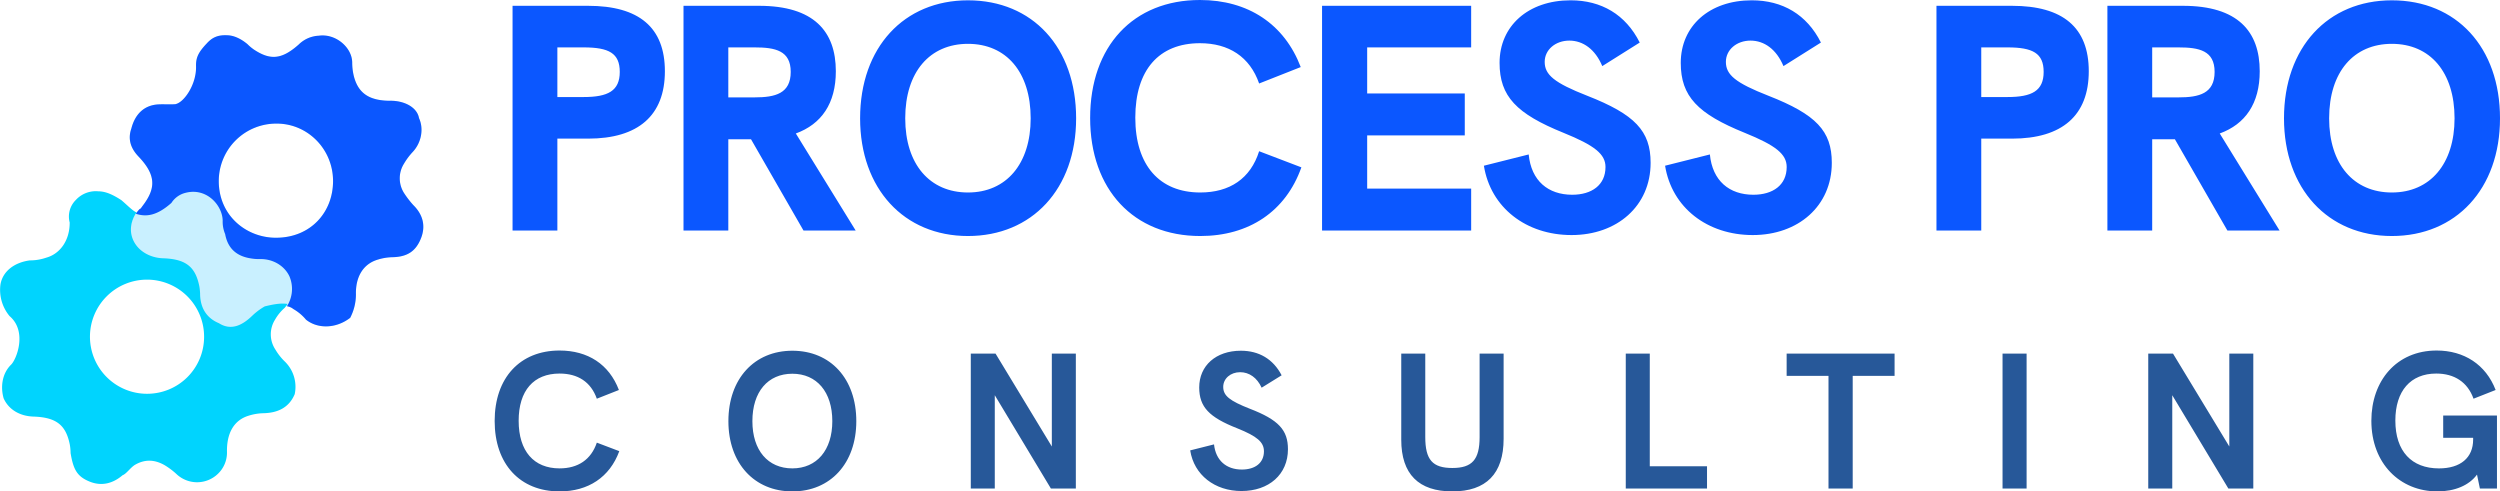<svg xmlns="http://www.w3.org/2000/svg" width="1244.099" height="244.543" viewBox="0 0 1244.099 244.543">
  <g id="Group_17" data-name="Group 17" transform="translate(2589.515 -346.008)">
    <path id="Process_Pro" data-name="Process Pro" d="M881.536,58.882c0-35.3,21.823-58.726,53.673-58.726,32.169,0,53.822,23.43,53.822,58.726,0,35.15-21.973,58.57-53.822,58.57S881.536,93.871,881.536,58.882Zm22.464,0c0,22.951,12.257,36.908,31.208,36.908,19.112,0,31.208-14.283,31.208-36.908,0-22.946-12.1-37.069-31.208-37.069C916.257,21.813,904,35.775,904,58.882Zm-616.568-.161C287.432,22.941,308.935,0,342.066,0c24.044,0,42.035,12.032,50.16,33.377l-20.7,8.175C366.9,28.24,356.394,21.5,342.066,21.5,321.673,21.5,309.9,34.813,309.9,58.56s12.1,37.23,32.319,37.23c14.659,0,25.005-6.9,29.308-20.529l21.023,8.018c-7.8,21.984-26.116,34.173-50.331,34.173C309.1,117.452,287.432,94.339,287.432,58.721Zm-114.477.161c0-35.3,21.824-58.726,53.673-58.726,32.169,0,53.822,23.43,53.822,58.726,0,35.15-21.973,58.57-53.822,58.57S172.955,93.871,172.955,58.882Zm22.454,0c0,22.951,12.268,36.908,31.219,36.908,19.112,0,31.208-14.283,31.208-36.908,0-22.946-12.1-37.069-31.208-37.069C207.676,21.813,195.408,35.775,195.408,58.882ZM573.54,82.468l22.293-5.606c1.271,13.155,9.716,20.051,21.653,20.051,9.716,0,16.57-4.815,16.57-13.8,0-6.417-5.424-10.753-20.863-17.008-23.414-9.469-31.849-18.141-31.849-34.818,0-18.3,14.168-31.136,35.351-31.136,15.289,0,27.386,7.061,34.4,21.022L632.455,32.894c-3.5-8.35-9.545-12.687-16.4-12.687S603.8,24.719,603.8,30.8c0,6.421,4.773,10.435,21.172,16.852,23.735,9.307,31.54,17.5,31.54,33.377,0,21.5-16.72,35.946-39.334,35.946S576.882,103.329,573.54,82.468Zm-90.166,0,22.293-5.606c1.271,13.155,9.716,20.051,21.653,20.051,9.716,0,16.57-4.815,16.57-13.8,0-6.417-5.424-10.753-20.863-17.008-23.414-9.469-31.849-18.141-31.849-34.818,0-18.3,14.168-31.136,35.351-31.136,15.289,0,27.386,7.061,34.4,21.022L542.289,32.894c-3.5-8.35-9.545-12.687-16.4-12.687S513.632,24.719,513.632,30.8c0,6.421,4.773,10.435,21.172,16.852,23.735,9.307,31.54,17.5,31.54,33.377,0,21.5-16.72,35.946-39.334,35.946S486.716,103.329,483.374,82.468Zm370.007,32.264L827.255,69.313H815.948v45.419H793.655V2.891h37.583c27.237,0,38.223,12.672,38.223,32.566,0,16.046-7.164,26.316-19.9,30.97l29.778,48.305Zm-37.433-66.27h13.068c10.346,0,17.991-1.934,17.991-12.687,0-10.582-7.645-12.189-17.991-12.189H815.948Zm-107.356,66.27V2.891h37.583c25.315,0,38.212,10.738,38.212,32.566,0,21.984-13.218,33.533-38.212,33.533H730.885v45.741ZM730.885,48.29h13.058c12.1,0,17.99-3.042,17.99-12.516,0-9.3-5.413-12.189-17.99-12.189H730.885ZM402.838,114.732V2.891h74.2v20.7H425.292V46.528h48.569V67.389H425.292V93.871h51.751v20.861Zm-258.049,0L118.674,69.313H107.367v45.419H85.073V2.891h37.582c27.237,0,38.223,12.672,38.223,32.566,0,16.046-7.164,26.316-19.912,30.97l29.789,48.305Zm-37.422-66.27h13.058c10.357,0,18-1.934,18-12.687,0-10.582-7.645-12.189-18-12.189H107.367ZM0,114.732V2.891H37.583c25.326,0,38.223,10.738,38.223,32.566,0,21.984-13.218,33.533-38.223,33.533H22.3v45.741ZM22.3,48.29H35.362c12.1,0,17.99-3.042,17.99-12.516,0-9.3-5.413-12.189-17.99-12.189H22.3Z" transform="translate(-2334.447 346.008)" fill="#0b57ff"/>
    <path id="consulting" d="M933.922,34.964C933.922,15.021,946.441,0,966.413,0c13.579,0,24.469,6.929,29.353,19.64l-11,4.336c-2.966-8.277-9.552-12.516-18.537-12.516-12.808,0-20.368,8.663-20.368,23.4,0,15.314,8.128,23.8,21.707,23.8,10.7,0,17.005-5.3,17.005-14.352v-.864H969.668V32.361h26.761v36.3h-8.5l-1.435-6.924c-3.919,5.386-11.094,8.37-19.693,8.37C948.165,70.109,933.922,56.24,933.922,34.964ZM451.16,44.4V1.543h11.951v41.5c0,11.363,3.63,15.412,13.472,15.412s13.568-4.141,13.568-15.412V1.543H502.1V43.915c0,17.433-8.7,26.194-25.519,26.194C459.856,70.109,451.16,61.543,451.16,44.4ZM116.319,35.15C116.319,14.059,129.223.1,148.145.1c19.019,0,31.826,13.961,31.826,35.052,0,21-12.9,34.959-31.826,34.959S116.319,56.147,116.319,35.15Zm11.94,0c0,14.547,7.743,23.5,19.886,23.5s19.886-9.058,19.886-23.5c0-14.547-7.742-23.6-19.886-23.6S128.259,20.5,128.259,35.15ZM0,35.062C0,13.58,12.615,0,32.3,0,46.358,0,56.96,6.832,61.833,19.64L50.845,23.977C47.879,15.592,41.379,11.461,32.3,11.461c-12.9,0-20.357,8.477-20.357,23.5,0,15.119,7.55,23.689,20.357,23.689,9.177,0,15.678-4.336,18.547-12.809l11.18,4.239C57.249,63.077,46.54,70.109,32.3,70.109,12.615,70.109,0,56.533,0,35.062ZM346.129,49.7l11.855-2.989c.857,7.994,6.115,12.521,13.857,12.521,6.693,0,10.987-3.374,10.987-9.058,0-4.615-3.437-7.506-13.279-11.461C355.6,33.23,350.616,28.123,350.616,18.385,350.616,7.506,358.937.1,371.359.1c8.985,0,16.063,4.131,20.272,12.228l-9.948,6.168c-2.292-5.01-6.211-7.711-10.7-7.711-4.787,0-8.417,3.184-8.417,7.315,0,4.434,3.256,6.939,13.29,10.89,14.243,5.484,18.922,10.592,18.922,20.124,0,12.53-9.466,20.807-23.131,20.807C358.358,69.918,348.035,61.929,346.129,49.7ZM862.752,68.663l-27.907-46.42v46.42H822.894V1.543H835.22l28.014,46.215V1.543h11.94v67.12Zm-112.367,0V1.519h11.973V68.663Zm-86.612,0V12.613H642.944V1.543h53.715v11.07H675.82v56.05Zm-100.887,0V1.543h11.951v56.05h28.485v11.07Zm-286.084,0-27.918-46.42v46.42h-11.94V1.543h12.326l28,46.215V1.543h11.951v67.12Z" transform="translate(-2343.355 520.443)" fill="#275899"/>
    <g id="Group_10" data-name="Group 10" transform="translate(-2589.515 363.535)">
      <path id="Path_154" data-name="Path 154" d="M3808.126,520.239c3.735.033,7.156,2.764,10.073,4.374a23.472,23.472,0,0,0,3.2,2.7c8.128,5.381,13.8,5.1,22.309-2.438,2.5-2.215,4.946-4.2,9.961-4.033,8.092-1.653,16.613,5.374,16.7,12.925a28.716,28.716,0,0,0,.765,6.614c1.784,7.21,5.875,11.007,13.2,12.106a32.88,32.88,0,0,0,4.408.349c7.417-.231,13.919,3.179,14.869,8.626,2.442,5.264,1.221,12.141-3.06,16.772a32.866,32.866,0,0,0-4.424,5.909,13.678,13.678,0,0,0,.12,14.741,46.571,46.571,0,0,0,4.509,5.839c4.756,4.665,6.292,10.315,3.863,16.479-2.466,6.266-6.555,9.334-14.265,9.475a26.5,26.5,0,0,0-7.73,1.351c-6.8,2.23-10.621,8.4-10.4,17.221a25.326,25.326,0,0,1-2.861,11.6c-7.068,5.441-16.189,5.583-22,.894a23.028,23.028,0,0,0-6.282-5.272c-3.123-2.7-9.6-1.368-14.508-.181a31.629,31.629,0,0,0-6.291,4.715c-4.759,4.591-10.381,7.574-16.513,3.659-6.082-2.512-9.163-7.472-9.367-14.145a25.573,25.573,0,0,0-.38-4.18c-1.921-9.629-6.556-13.622-18.114-13.986-6.073-.206-12.252-3.314-14.829-9.087-2.382-5.339-.946-12.033,3.556-16.594.461-.008.95-.919,1.35-1.438,6.567-8.522,7.1-15.184-1.94-24.632-3.845-4.015-5.459-8.605-3.577-13.952,1.707-6.893,6.2-11.7,13.62-12.025,2.816-.124,5.711.054,8.223-.092,6.987-2.064,10.563-9.741,10.346-18.794-.106-4.4,1.362-6.8,5.977-11.161,1.309-3.125,4.9-4.566,9.5-4.335m24.817,43.951a28.6,28.6,0,0,0-28.981,28.505c-.049,17.266,13.68,28.305,28.448,28.3,17.19,0,28.375-12.593,28.424-28.092.052-15.969-12.573-28.649-27.892-28.715" transform="translate(-3695.095 -520.213)" fill="#c9f0ff" fill-rule="evenodd"/>
      <path id="Path_155" data-name="Path 155" d="M3900.753,604.723a46.648,46.648,0,0,1-4.509-5.84,13.676,13.676,0,0,1-.12-14.74,32.856,32.856,0,0,1,4.424-5.909c4.28-4.631,5.5-11.508,3.06-16.773-.95-5.447-7.452-8.857-14.869-8.625a32.979,32.979,0,0,1-4.408-.349c-7.323-1.1-11.414-4.9-13.2-12.107a28.7,28.7,0,0,1-.765-6.613c-.087-7.55-8.309-14.518-16.644-13.323a15.366,15.366,0,0,0-10.018,4.432c-8.511,7.536-14.181,7.819-22.309,2.437a23.589,23.589,0,0,1-3.2-2.7c-2.64-2.239-6.338-4.34-10.073-4.375-4.6-.232-7.481,1.1-10.17,4.088-4.183,4.42-5.411,7.01-5.3,11.408.217,9.053-6.106,18.1-10.346,18.8-2.809.206-5.406-.032-8.223.091-7.418.322-11.854,5.073-13.62,12.026-1.883,5.346-.268,9.937,3.577,13.951,9.041,9.448,8.507,16.112,1.94,24.633-.4.518-.889,1.43-1.35,1.438a16.7,16.7,0,0,0-1.937,2.379c5.47,1.829,10.828.709,17.707-5.392a11.6,11.6,0,0,1,7.131-5.042c10.53-2.656,18.294,6.384,18.379,13.933a15.787,15.787,0,0,0,1.224,6.614c1.325,7.212,5.734,11.007,12.737,12.106a24.159,24.159,0,0,0,4.407.351c6.393-.233,12.346,3.176,14.872,8.626a15.991,15.991,0,0,1-1.266,14.841,6.557,6.557,0,0,1,3.192,1.384,23.01,23.01,0,0,1,6.282,5.272c5.814,4.689,14.935,4.547,22-.894a25.325,25.325,0,0,0,2.861-11.6c-.223-8.823,3.594-14.992,10.4-17.221a26.454,26.454,0,0,1,7.73-1.35c7.709-.142,11.8-3.21,14.265-9.476,2.429-6.164.893-11.813-3.863-16.478M3832.411,621c-14.768,0-28.5-11.035-28.448-28.3a28.6,28.6,0,0,1,28.981-28.506c15.318.068,27.944,12.747,27.892,28.716-.05,15.5-11.234,28.088-28.424,28.091" transform="translate(-3695.095 -520.213)" fill="#0b57ff" fill-rule="evenodd"/>
      <path id="Path_156" data-name="Path 156" d="M3824.872,685.185a13.676,13.676,0,0,1-.119-14.74,22.762,22.762,0,0,1,4.813-5.909,17.446,17.446,0,0,0,1.406-1.93c-3.336-.6-7.738.338-11.317,1.2a31.6,31.6,0,0,0-6.289,4.715c-4.76,4.59-10.382,7.574-16.514,3.659-6.082-2.512-9.164-7.473-9.367-14.145a25.574,25.574,0,0,0-.38-4.18c-1.921-9.628-6.557-13.622-18.114-13.986-6.072-.206-12.252-3.314-14.829-9.087-2-4.473-1.223-9.432,1.7-13.756-1.831-.612-4.588-3.578-7.614-6.115-4.336-2.793-7.757-4.339-11.49-4.372a13.481,13.481,0,0,0-11.143,4.335,11.563,11.563,0,0,0-3.041,11.159c.083,8.918-4.8,15.64-11.633,17.523a24.867,24.867,0,0,1-8.226,1.363c-7.417,1-13.435,5.2-14.594,12.028a20.4,20.4,0,0,0,4.55,15.7c9.04,7.7,3.342,21.924.592,24.317-4.5,4.564-5.093,11.258-3.557,16.594,2.576,5.774,8.28,8.883,14.83,9.087,11.557.365,16.195,4.358,18.113,13.986a25.186,25.186,0,0,1,.38,4.182c1.373,8.243,3.288,11.632,9.369,14.144,6.132,2.536,11.754.929,16.514-3.131,1.9-.668,3.981-3.922,6.288-5.242,4.914-2.813,9.707-2.52,14.508.178a36.118,36.118,0,0,1,6.285,4.744,14.936,14.936,0,0,0,20.342-.364,14.608,14.608,0,0,0,4.521-10.748c-.221-9.672,3.595-15.84,10.4-18.069a26.447,26.447,0,0,1,7.731-1.354c6.733-.142,12.639-2.5,15.571-9.476a17.559,17.559,0,0,0-5.168-16.478,28.339,28.339,0,0,1-4.514-5.84M3761.038,707.3a28.4,28.4,0,1,1,28.427-28.089,28.329,28.329,0,0,1-28.427,28.089" transform="translate(-3687.9 -528.866)" fill="#00d4fe" fill-rule="evenodd"/>
    </g>
  </g>
</svg>
